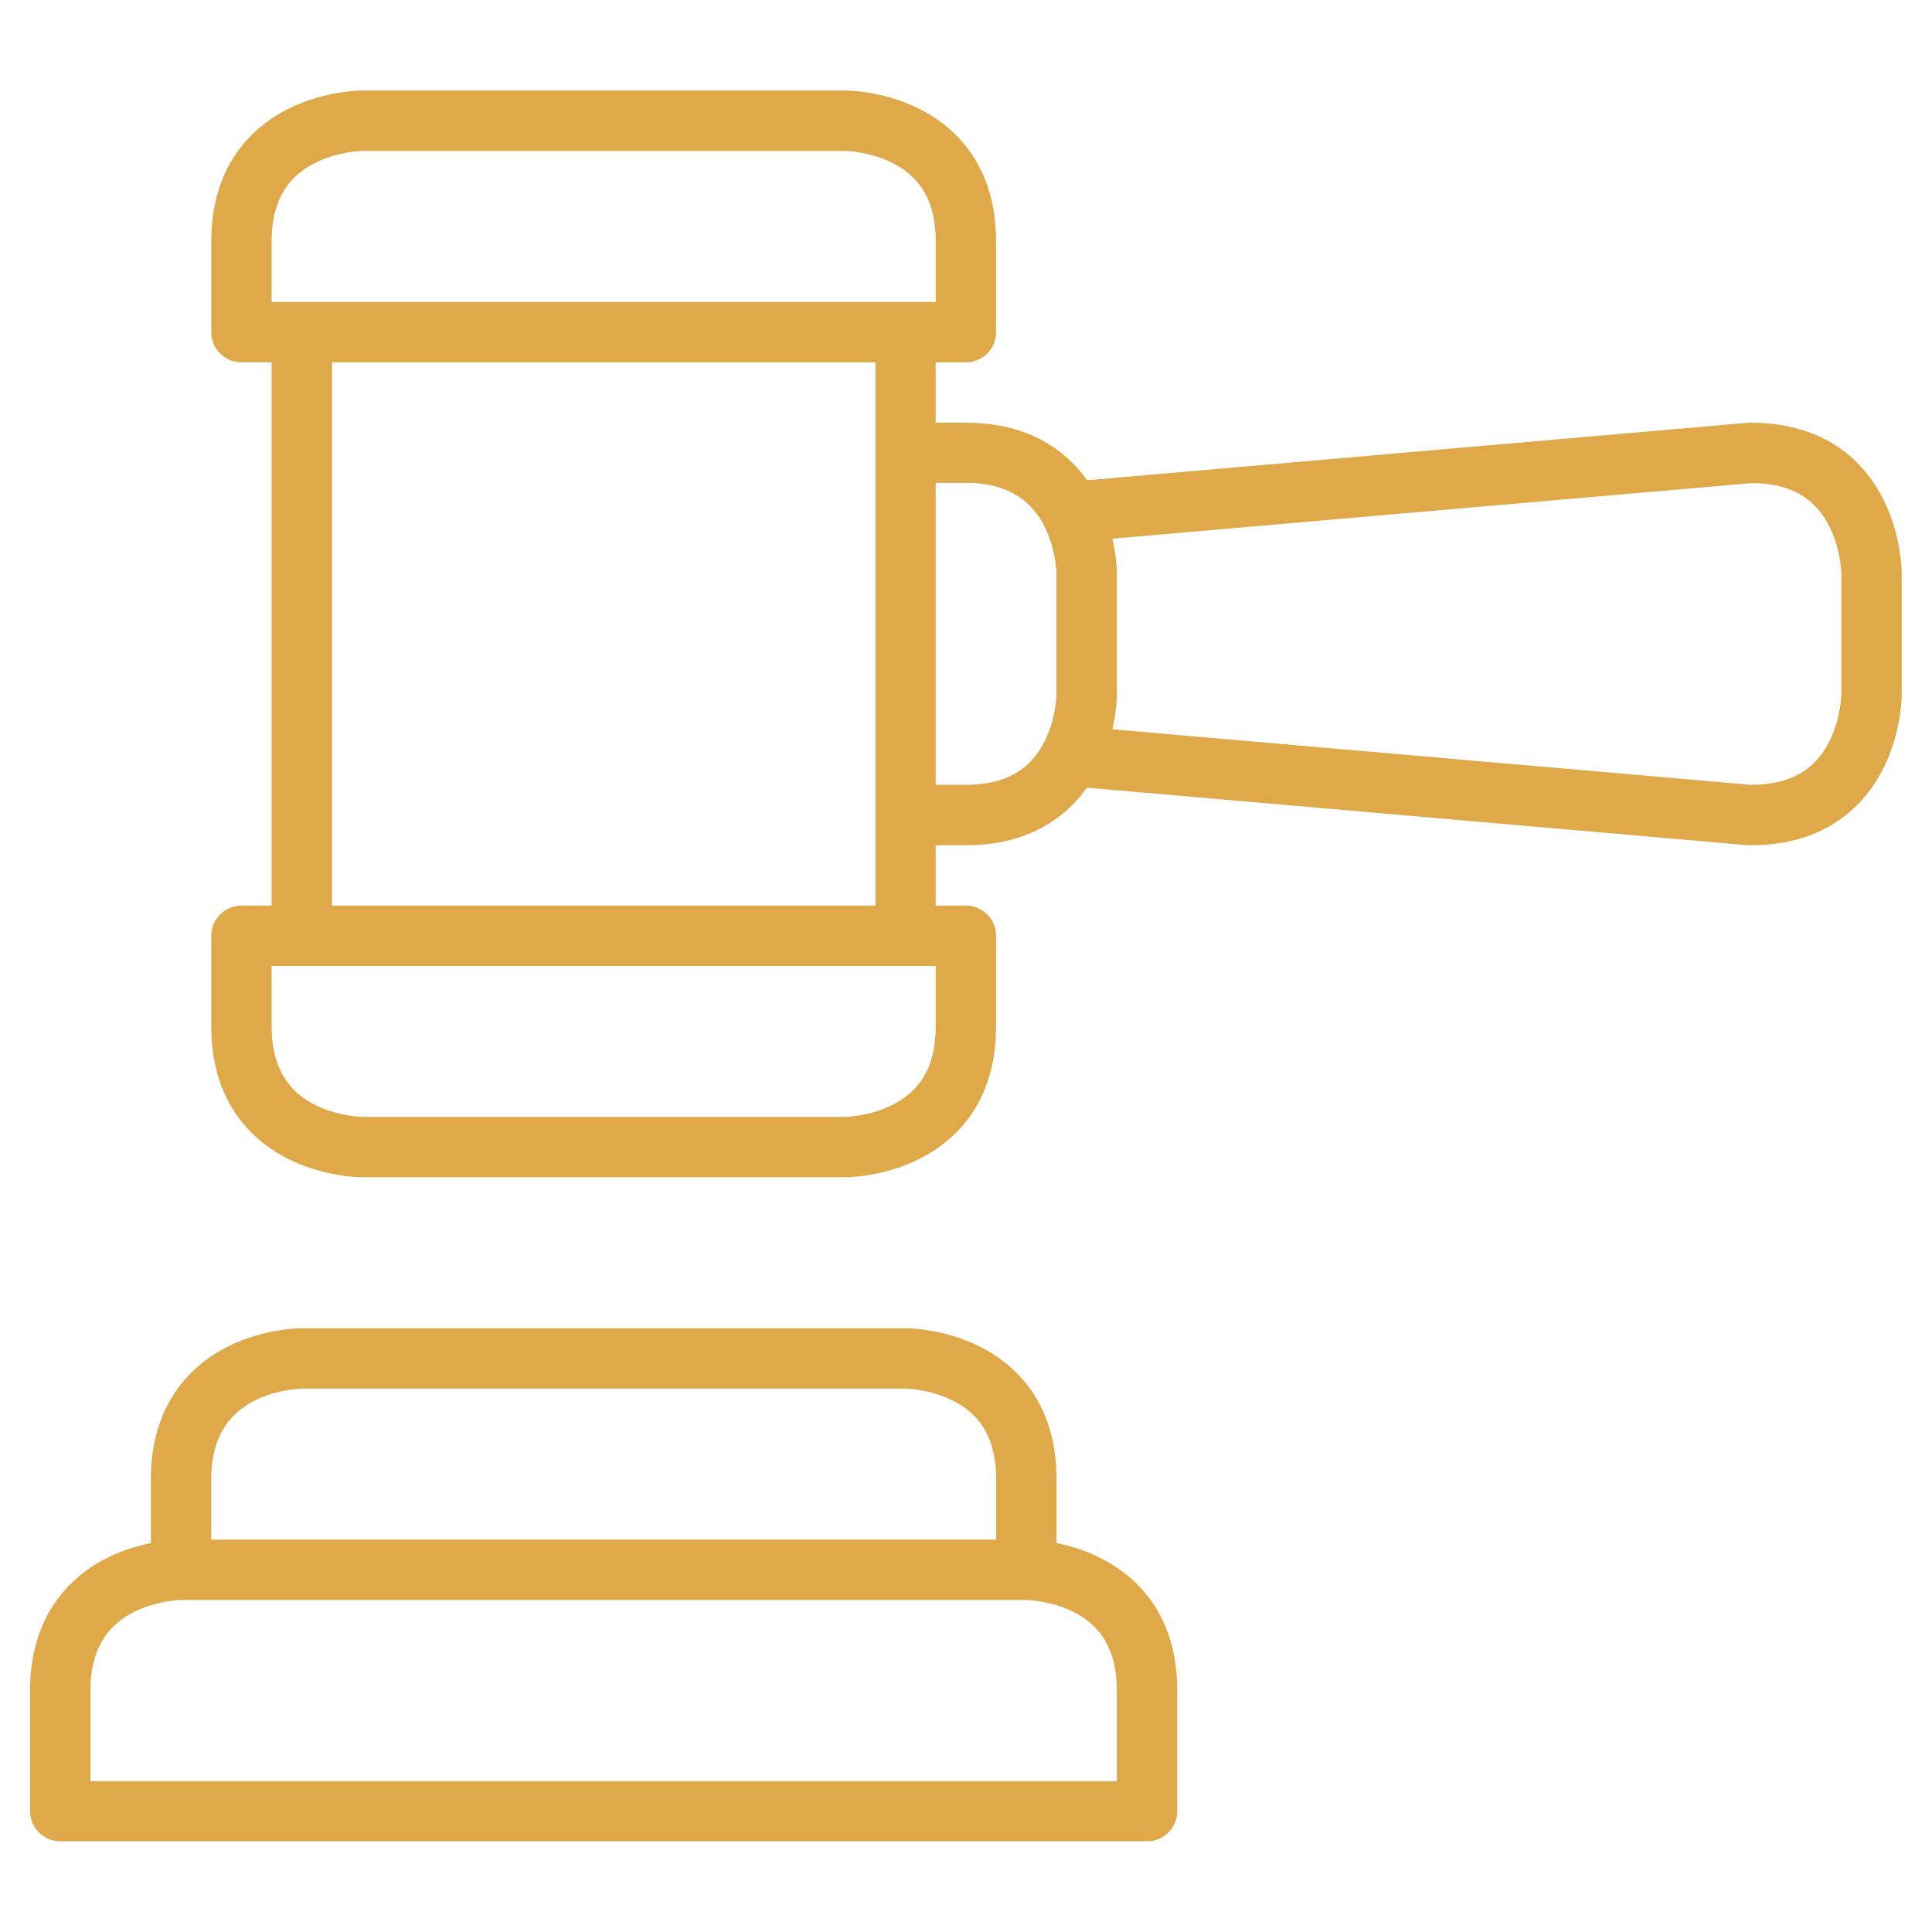 <svg width="32" height="32" viewBox="0 0 32 32" fill="none" xmlns="http://www.w3.org/2000/svg">
<path d="M5.001 22C5.001 22 4.395 21.993 3.776 22.302C3.157 22.612 2.499 23.262 2.499 24.498V25.999H3.499V24.498C3.499 23.748 3.842 23.386 4.223 23.196C4.603 23.005 5.001 23 5.001 23H15C15 23 15.395 23.005 15.775 23.196C16.156 23.386 16.499 23.732 16.499 24.498V25.999H17.499V24.498C17.499 23.254 16.845 22.612 16.226 22.302C15.606 21.993 15 22 15 22H5.001Z" fill="#DFA949"/>
<path d="M3.001 25.501C3.001 25.501 2.394 25.494 1.775 25.803C1.156 26.113 0.498 26.768 0.498 28V30C0.499 30.276 0.724 30.499 1 30.498H19.001C19.276 30.497 19.498 30.275 19.499 30V28C19.499 26.755 18.841 26.113 18.222 25.803C17.603 25.494 17 25.501 17 25.501H3.001ZM3.001 26.501H17C17 26.501 17.395 26.506 17.775 26.697C18.156 26.887 18.499 27.238 18.499 28V29.502H1.498V28C1.498 27.25 1.841 26.887 2.222 26.697C2.602 26.506 3.001 26.501 3.001 26.501Z" fill="#DFA949"/>
<path d="M4.499 5.5V15.498H5.499V5.5H4.499Z" fill="#DFA949"/>
<path d="M4.001 15C3.723 14.999 3.498 15.224 3.499 15.502V17C3.499 18.239 4.157 18.887 4.776 19.197C5.395 19.506 6.001 19.499 6.001 19.499H14C14 19.499 14.606 19.506 15.225 19.197C15.844 18.887 16.498 18.242 16.498 17V15.502C16.5 15.226 16.276 15.001 16 15H4.001ZM4.499 16H15.498V17C15.498 17.767 15.156 18.113 14.775 18.303C14.394 18.494 14 18.499 14 18.499H6.001C6.001 18.499 5.603 18.494 5.223 18.303C4.842 18.113 4.499 17.754 4.499 17V16Z" fill="#DFA949"/>
<path d="M14.502 5.5V15.498H15.498V5.5H14.502Z" fill="#DFA949"/>
<path d="M6.001 1.5C6.001 1.5 5.395 1.493 4.776 1.802C4.157 2.112 3.499 2.76 3.499 3.999V5.5C3.498 5.777 3.723 6.003 4.001 6.001H16C16.276 6.001 16.5 5.776 16.498 5.5V3.999C16.498 2.758 15.844 2.112 15.225 1.802C14.606 1.493 14 1.5 14 1.5H6.001ZM6.001 2.5H14C14 2.5 14.394 2.505 14.775 2.696C15.156 2.886 15.498 3.232 15.498 3.999V5.001H4.499V3.999C4.499 3.241 4.842 2.886 5.223 2.696C5.603 2.505 6.001 2.5 6.001 2.5Z" fill="#DFA949"/>
<path d="M15 7.002V7.998H16C16.753 7.998 17.113 8.345 17.303 8.725C17.494 9.106 17.499 9.5 17.499 9.5V11.501C17.499 11.501 17.494 11.895 17.303 12.276C17.113 12.657 16.762 12.999 16 12.999H15V14H16C17.239 14 17.887 13.342 18.196 12.723C18.506 12.103 18.499 11.501 18.499 11.501V9.5C18.499 9.5 18.506 8.894 18.196 8.275C17.887 7.656 17.243 7.002 16 7.002H15Z" fill="#DFA949"/>
<path d="M28.955 7.002L17.458 8.002L17.543 8.999L29.007 8.002C29.769 8.002 30.113 8.347 30.302 8.725C30.493 9.106 30.498 9.5 30.498 9.5V11.501C30.498 11.501 30.493 11.895 30.302 12.276C30.112 12.657 29.761 12.999 29 12.999L17.543 12.003L17.458 12.999L28.955 14C28.97 14 28.985 14 29 14C30.241 14 30.886 13.342 31.196 12.723C31.505 12.103 31.498 11.501 31.498 11.501V9.5C31.498 9.5 31.505 8.894 31.196 8.275C30.886 7.656 30.244 7.002 29 7.002C28.985 7.001 28.97 7.001 28.955 7.002H28.955Z" fill="#DFA949"/>
</svg>
